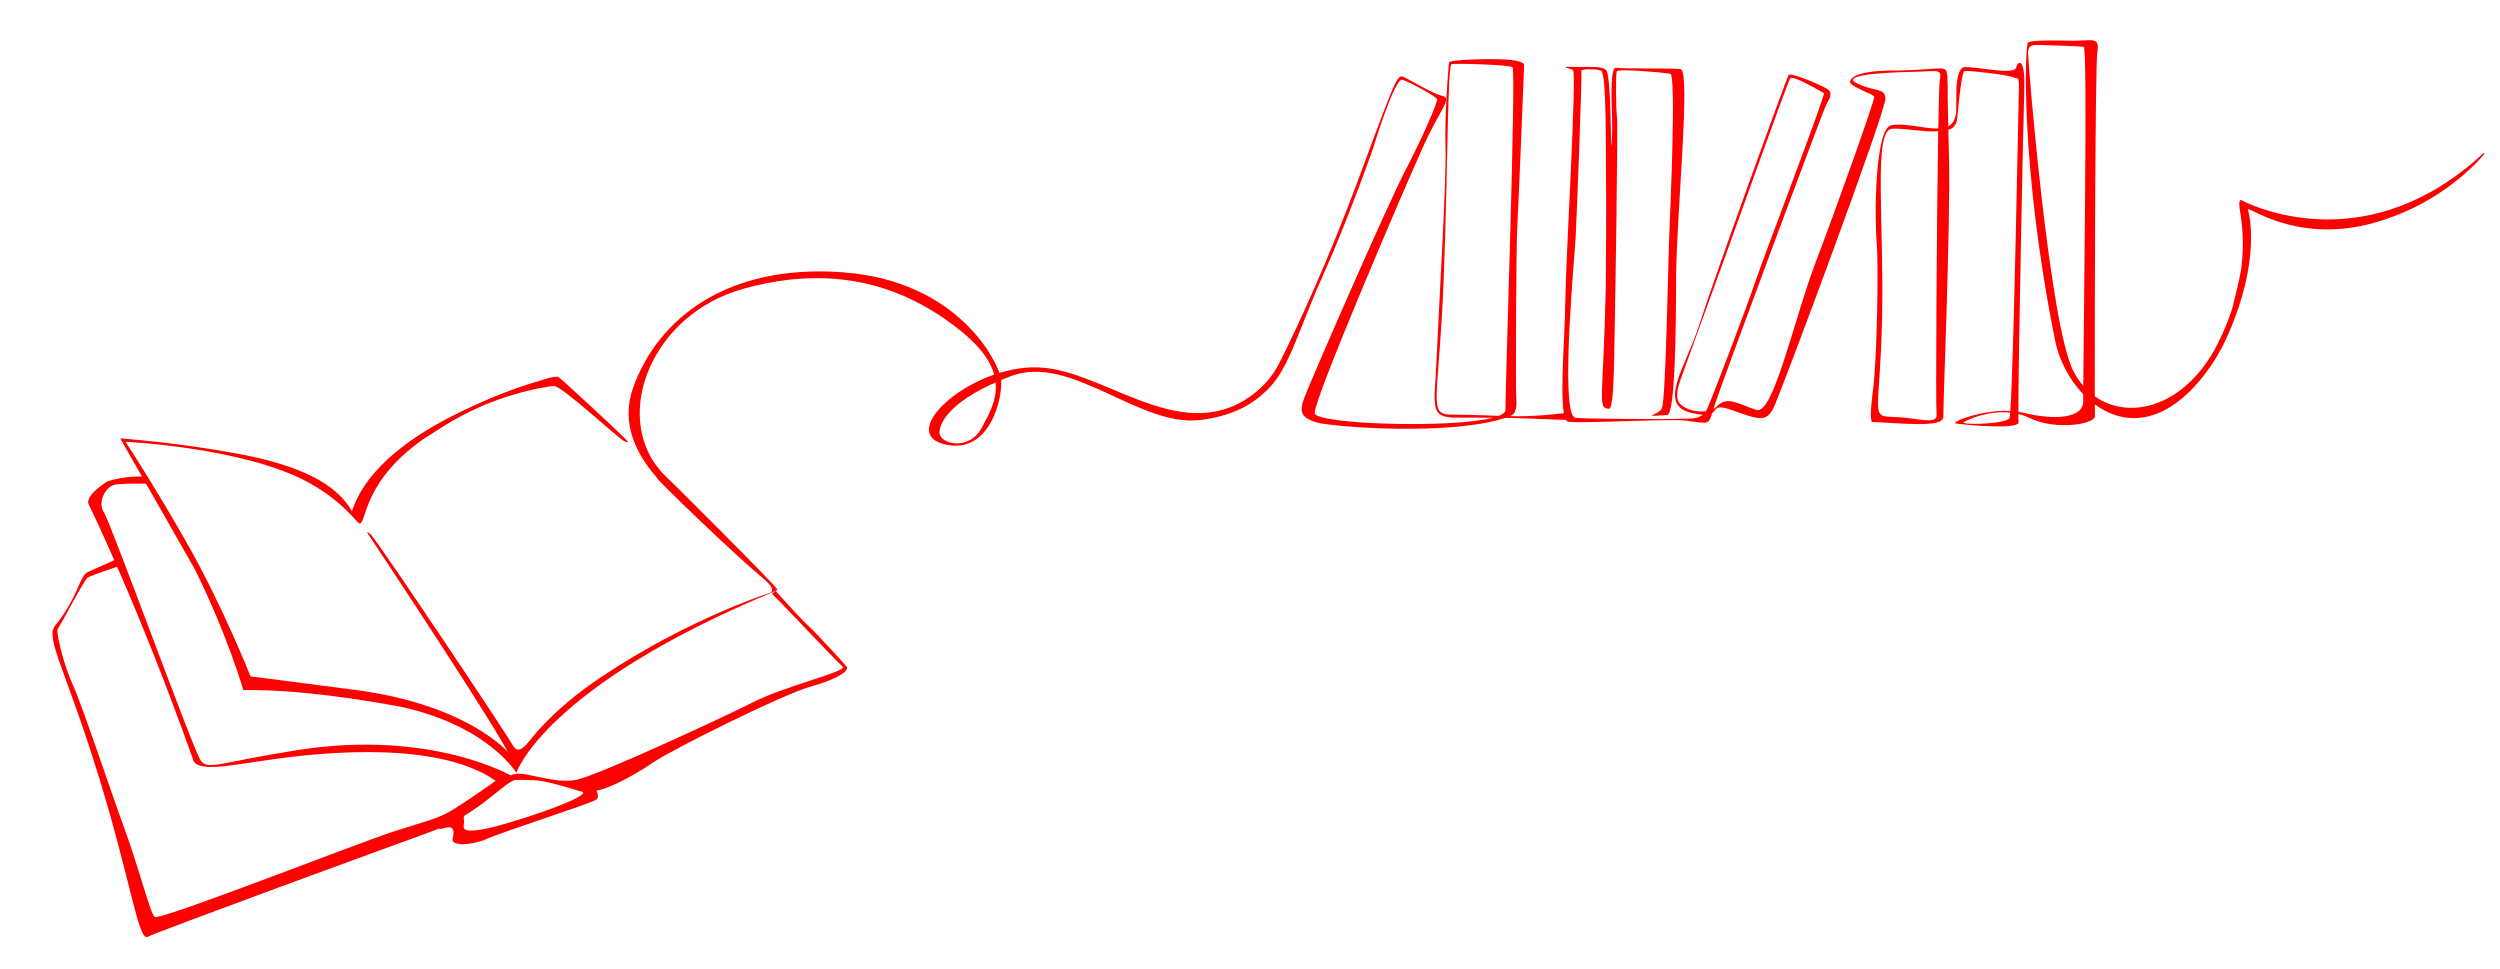 <?xml version="1.0" encoding="UTF-8"?> <!-- Generator: Adobe Illustrator 25.4.1, SVG Export Plug-In . SVG Version: 6.00 Build 0) --> <svg xmlns="http://www.w3.org/2000/svg" xmlns:xlink="http://www.w3.org/1999/xlink" id="Layer_1" x="0px" y="0px" viewBox="0 0 2672.52 1035.87" style="enable-background:new 0 0 2672.52 1035.87;" xml:space="preserve"> <style type="text/css"> .st0{fill:none;} .st1{fill:#FF0000;} .st2{fill:#D9D9D9;} </style> <path class="st1" d="M2654.77,163.75c-121.55,113.02-241.58,58.89-257.6,50.86c-0.33-0.68-0.63-0.77-0.9-0.46 c-0.6-0.31-0.91-0.48-0.91-0.48c-4.61,3.23,2.3,15.53,2.36,48.62c-0.13,7.74-0.7,16.48-1.99,26.05 c-2.06,11.76-5.68,26.94-9.38,41.25c-3.84,11.96-8.88,24.55-15.45,37.56c-33.85,67.06-93.71,83.4-131.55,56.52 c-0.17-79.39,0.38-354.24,2.76-368.5c2.76-16.49-6.07-11.42-25.68-11.63c-19.61-0.21-45.41-1-48.54,2.06 c-3.13,3.06-8.42,131.84,29.1,318.78c4.02,20.05,14.76,41.14,29.99,57c-0.01,3.42,0,5.79,0.04,6.94 c0.57,19.36-31.19,20.96-64.4,12.86c-1.62-0.4-3.28-0.73-4.97-1c-0.01-56.94,5.33-313.66,6.35-344.3 c1.14-34.05-6.63-31.81-8.78-23.58s-41.28-0.96-54.71-0.59c-5.82,0.16-8.15,9.77-9.06,21.58c0.04,1.98-0.16,15.19-0.28,24.72 c-0.66,20.43-16.92,19-16.92,19l-4.5,2.55c0,0,8.52,0.36,14.72-1.46s7.6-9.8,7.6-9.8l-0.01-0.11c0.06-0.36,0.13-0.89,0.2-1.63 c1.66-16.43,4.69-50.62,8.08-50.73c8.91-0.29,46.41,4.37,51.8,6.75s6.61-2.64,6.03,15.55c-0.53,16.7-5.47,291.2-9.13,341.14 c-31.05-1.59-65.85,12.75-57.78,13.51c19.33,2.53,68.07,6.15,66.6-1.61c-0.13-0.68-0.2-3.71-0.21-8.67 c3.91,0.95,7.81,2.3,11.62,4.15c29.27,14.25,70.64,6.44,70.22-1.83c-0.04-0.83-0.08-5.25-0.1-12.53 c31.09,22.91,74.77,23.9,118.28-33.17c6.34-8.31,11.83-16.97,16.59-25.84c-0.12,0.4-0.18,0.62-0.18,0.62 c0.88-1.74,1.72-3.46,2.56-5.18c2.19-4.34,4.21-8.73,6.06-13.14c33.03-75.59,22.57-124.64,20.41-131.1 c-2.32-6.97,49.55,37.16,133.94,13.94c64.8-17.83,104.03-56.67,118.76-73.73C2656.37,164.04,2655.42,163.15,2654.77,163.75z M2148.1,446.97c-3.68,6.67-54.28,7.68-48.56,4.12c4.42-2.75,26.19-12.39,49.37-10.04C2148.63,444.45,2148.36,446.5,2148.1,446.97z M2227.02,412.45c-3.95-4.56-7.49-9.75-10.51-15.59c-25.68-49.63-48.58-330.6-48.48-339.89c0.1-9.29,5-8.98,11.19-8.91 c6.19,0.07,43.73,1.24,48.37,2.07C2231.75,50.86,2227.52,339.33,2227.02,412.45z"></path> <path class="st1" d="M208.26,608.52c35.61,72,51.87,129.29,51.87,129.29s56.52-3.1,168.77,17.81 c84.39,18.58,116.9,61.16,123.1,70.45c0,0,30.19-92.13,277.16-194.32c0,0-89.58,27.05-187.1,92.39 c-51.61,34.58-81.55,70.71-90.32,90.32c-10.84-17.55-61.42-62.45-171.87-76.9s-112-14.45-112-14.45s-30.45-76.39-67.1-140.9 s-66.58-109.94-66.58-109.94s129.55,6.19,197.16,44.39c36.91,20.85,48.93,41.25,52.65,42.71c6.37,2.5,3.82-27.43,37.55-63.48 c27.99-29.91,83.57-63.5,166.32-91.23c0,0-180.65,45.94-211.61,141.94c-16.52-29.42-55.23-49.03-121.29-61.42 c-66.06-12.39-126.45-16.52-126.45-16.52"></path> <path class="st1" d="M114.44,514.86c0,0-25.41,15.47-19.22,25.14c0,0,52.65,107.23,110.71,270.58c3.1,16.26,37.94,7.74,88.26,0.77 c50.32-6.97,180.39-20.9,240.77,27.1l13.55-8.13c0,0-85.89-51.45-231.87-28.26c-82.84,13.16-94.45,21.68-102.19,10.84 c-7.74-10.84-96.39-255.1-103.35-265.16c-6.97-10.06,1.15-28.31,12.77-29.81c12-1.55,35.61-0.77,35.61-0.77l-6.19-7.74 C153.29,509.42,132.48,508.41,114.44,514.86z"></path> <path class="st1" d="M123.1,598.45c0,0-20.9,9.29-29.42,13.16s-10.8,28.1-34.84,57.29C48,682.06,70.45,716.13,105.29,829.16 s42.58,177.68,52.65,172.26C168,996,416.99,904.85,458.32,889.94c51.48-18.58,72.77-46.45,90.58-55.74l-16.65-1.16 c0,0-25.94,18.58-44.9,30.58s-25.94,12-67.35,25.55c-41.42,13.55-249.68,95.61-254.71,90.97s-16.65-51.87-31.74-92.9 C118.45,846.19,87.87,753.68,77.81,732s-18.58-58.06-15.87-60.39c2.71-2.32,27.87-51.87,31.74-54.19 c3.87-2.32,33.68-12.39,33.68-12.39L123.1,598.45z"></path> <path class="st1" d="M543.87,831.87c0,0,1.16-7.35,19.35-3.87s36.82,9.16,53.81,5.42c22.84-5.03,151.35-64.26,187.35-82.45 c36-18.19,102.19-33.29,96.39-38.32c-5.81-5.03-58.45-60.77-66.97-69.29c-8.52-8.52-8.52-8.52-8.52-8.52l3.87-3.1 c0,0,25.94,29.03,34.84,37.16c8.9,8.13,37.94,39.87,41.03,43.74c3.1,3.87-7.74,12.77-38.32,21.29 c-30.58,8.52-149.03,67.74-168.77,81.29c-19.74,13.55-58.84,36.39-77.81,30.58c-18.97-5.81-38.32-11.23-47.23-11.61 c-8.9-0.39-23.23-1.16-24.77,0.39C546.58,836.13,541.94,834.58,543.87,831.87z"></path> <path class="st1" d="M507.1,864.77c0,0-13.16,4.26-11.23,10.84s-7.74,15.48,18.58,11.23c26.32-4.26,113.03-33.29,108.77-39.87 c-4.26-6.58,12.39-5.03,12.39-5.03s6.58,8.9,1.94,12.77c-4.65,3.87-100.26,34.45-116.52,41.81c-16.26,7.35-39.23,8.41-37.16,0 c5.42-22.06-14.32-6.19-15.1-11.61C468,879.48,507.1,864.77,507.1,864.77z"></path> <path class="st1" d="M547.35,812.9c-7.74-22.45-154.06-242.32-154.06-242.32s-3.1-4.65,3.1,0.77 c6.19,5.42,145.55,213.68,151.74,225.29c6.19,11.61,14.71-1.55,18.58-4.65s9.29-6.19,9.29-6.19l-23.23,34.06L547.35,812.9z"></path> <path class="st1" d="M701.94,509.94c0,0,2.58-6.71,8.26-2.06c5.68,4.65,121.29,120.26,120.77,122.32c-0.52,2.06-9.29,3.61-9.29,3.61 s12.9-0.52-8.77-18.06C791.23,598.19,698.32,509.94,701.94,509.94z"></path> <path class="st1" d="M743.74,546.06c0,0-93.42-56.77-67.1-131.1S777.29,281.81,901.16,291.1s165.68,96,168.77,113.03 c3.1,17.03-10.45,84.39-61.55,70.45c-51.1-13.94,36-89.42,109.16-81.29c73.16,8.13,156.77,91.74,233.42,18.58l11.61-8.52 c0,0-14.71,37.94-79.74,45.68c-65.03,7.74-138.06-71.23-202.06-46.97s-76.9,49.55-76.39,60.9s31.48,20.13,45.42-6.19 c13.94-26.32,33.55-58.32-24.26-104.26c-57.81-45.94-132.13-71.23-230.71-43.87C696.26,336,654.97,443.35,705.55,502.71 C756.13,562.06,743.74,546.06,743.74,546.06z"></path> <g> <path class="st1" d="M2083.49,167.13c-0.78-30.61-1.74-68.46-1.33-73.83c-0.18-9.56-0.44-13.58-1.32-16.53 c-1.99-6.73-10.04-2.17-53.15-1.34c-42.06-0.45-49.89,7.72-49.94,12.37s24.9,12.91,25.9,15.5c1,2.59-39.44,115.97-62.81,177.4 c-23.37,61.43-45.11,163.65-63.37,157.52s-31.07-15.04-41.24-4.57c-1.34,1.38-2.87,2.49-4.54,3.38c0.21-0.68,0.43-1.39,0.66-2.13 c6.41-20.58,116.44-316.7,120.12-323.37c3.68-6.67,7.36-12.31,0.69-16.51c-6.66-4.2-39.04-17.97-41.13-14.89 c-2.1,3.07-80.82,220.56-95.25,266.35s-45.83,86.22-8.76,94.88c5.19,1.21,9.2,1.82,12.34,2.01c-7.19,5.79-18.71,3.75-25.83,4.3 c-8.78,0.68-92.91,0.29-110.19-0.92c-0.86-0.06-2.88-1.57-3.81-4.08c0.01,0.03,0.03,0.06,0.04,0.09l-0.13-0.08 c0.03,0,0.06-0.01,0.09-0.01c-10.72-26.31,2.92-171.49,3.81-188.19c0.97-18.31,7.31-176.45,6.05-178.53s15-2.94,21.17-0.29 c6.17,2.65,4.76,85.73,5.25,112.32c0.49,26.59-0.16,115.88-0.26,120.78c-2.59,120.75-9.37,127.52,3.66,128.18 c5.98,0.3,5.29-72.08,6.04-93.62c0.33-9.63,3.52-207.84,2.34-217.92c-1.18-10.08-1.57-45.7-0.25-49.04 c1.33-3.34,51.09,1.32,57.27,2.42s0.33,137.3-1.05,169.55s-3.69,176.7-7.94,188.01c-2.88,7.67-25.52,9.45,5.6,7.29 c8.27-0.94,9.4-84.12,9.57-147.6c0.17-63.49,16.05-221,4.71-222.16s-62.45-0.28-68.63-1.38s-5.53,25.21-4.49,57.25 c0.39,11.88-0.67,27.86-0.8,26.83c-0.71-5.69-0.47-76.4-5.58-81.61s-21.65-2.81-36.09-3.48c-14.45-0.67-4.15,1.5,0.48,3.1 s-7.58,201.48-8.06,246.38c-0.38,35.74-5.44,95.46-1.77,119.44c0.24,1.6-0.04,1.31-0.04,1.31c-10.38,1.18-33.16,3.82-57.31,3.15 c7.47-2.77,7.33-12.17,6.66-20.97c-0.68-8.91-0.25-157.17,1.19-182.71c1.44-25.53,7.25-170.25,7.26-171.8s-3.03-5.84-29.74-6.13 c-26.71-0.29-49.57,1.4-50.36,3.33c-0.79,1.93-5.15,58.66-3.95,91.7c1.19,33.05-7.6,179.03-9.67,227.52s-8.4,60.82,21.54,60.62 c10.61-0.07,24.76,0,39.01,0.12c-44.99,11.79-189.53,6.93-190.71-4.84c-1.4-13.95,96.54-242.07,115.57-284.2 c19.03-42.12,32.05-52.3,20.72-55.01c-11.33-2.7-35.42-17.93-42.1-20.58c-6.68-2.65-10.97,11.75-50.29,117.14 c-27.77,74.43-60.42,147-81.62,188.81c-14.06,27.71-39.76,47.09-69.1,53.24v3.46c21.5-3,39.28-11.68,55.99-27.67 c23.73-22.71,33.47-64.42,59.11-121.18c25.64-56.76,53.32-134.4,54.12-137.23c0.8-2.83,23.26-75.63,31.24-73.22 c7.97,2.41,36.45,17.94,37.2,20.79c0.74,2.85-14.35,38.56-34.38,77.05s-101.92,226.79-107.51,241.83 c-5.58,15.04-4.1,21.25,12.49,26.46c16.14,5.07,143.53,14.87,202.32-4.73c21.16,0.22,58.26,2.48,64.45,2.01 c0-0.01,0.21,0.02,0.67,0.66c0.59,0.82,1.26,1.33,2.01,1.47c11.33,2.19,108.91-3.29,125.44-1.23c23.99,2.98,24.51,5.3,28.62-8.11 c4.75-3.43,2.63-9.53,20.54-3.24c28.8,10.12,37.02,13.82,44.93-2.1c7.91-15.92,121.12-319.75,119.69-331.12 c-1.43-11.37-8.71-6.29-29.26-15.28c-20.55-9,22.84-12.14,55.37-12.83c32.53-0.68,34.11-4.28,31.89,10.15 c-0.5,3.24-1.01,22.36-1.49,50.2c-11.9,1.08-36.9-6.44-50.5-3.27c-17.46,4.07-17.71,99.43-15.4,124.75 c2.31,25.32,0.19,126.46-3.75,156.87s-2.45,36.1-0.38,35.61c2.07-0.49,33.01,2.42,52.11,2.11c19.1-0.31,23.78-3.36,23.32-9.04 C2076.96,438.56,2085.3,238.38,2083.49,167.13z M1602.43,444.48c-20.8-0.63-40.4-1.32-50.45-1.23 c-26.33,0.23-13.78-14.6-8.8-142.04c4.98-127.44,4.04-231.71,8.69-232.69c4.66-0.98,60.9,0.65,65,3.28 c4.1,2.62-7.83,344.71-7.55,366.39C1609.36,440.6,1606.87,442.69,1602.43,444.48z M1824.56,437.92c-0.28,0.59-0.58,1.13-0.9,1.65 c-10.02,1.45-21.47-2.08-26.66-6.85c-7.67-7.05-3.15-19.39,0.85-30.7c3.99-11.31,44.15-121.86,50-137.79s63.06-176.62,65.94-180.46 s33.91,14.56,35.96,15.87c2.05,1.31-64.6,175.57-73.4,201.8C1867.56,327.66,1830.38,425.59,1824.56,437.92z M2070.21,442.62 c1.42,12.4-20.17,3.91-45.97,3.12s-14.44-1.19-12.27-106.98c2.17-105.79-9.72-200.37,10.93-201.18 c14.52-0.57,36.63,4.04,49.07,2.71C2070.34,237.42,2069.12,433.1,2070.21,442.62z"></path> </g> <path class="st1" d="M576.52,407.23c0,0,17.55-6.19,20.65-4.13c3.1,2.06,61.94,56.26,72.77,67.61c0,0,3.87,2.84-1.81,1.29 s-67.35-59.87-76.13-59.35c-8.77,0.52-66.97,9.81-118.58,43.35c-51.61,33.55,4.65-7.35,4.65-7.35S521.81,422.71,576.52,407.23z"></path> </svg> 